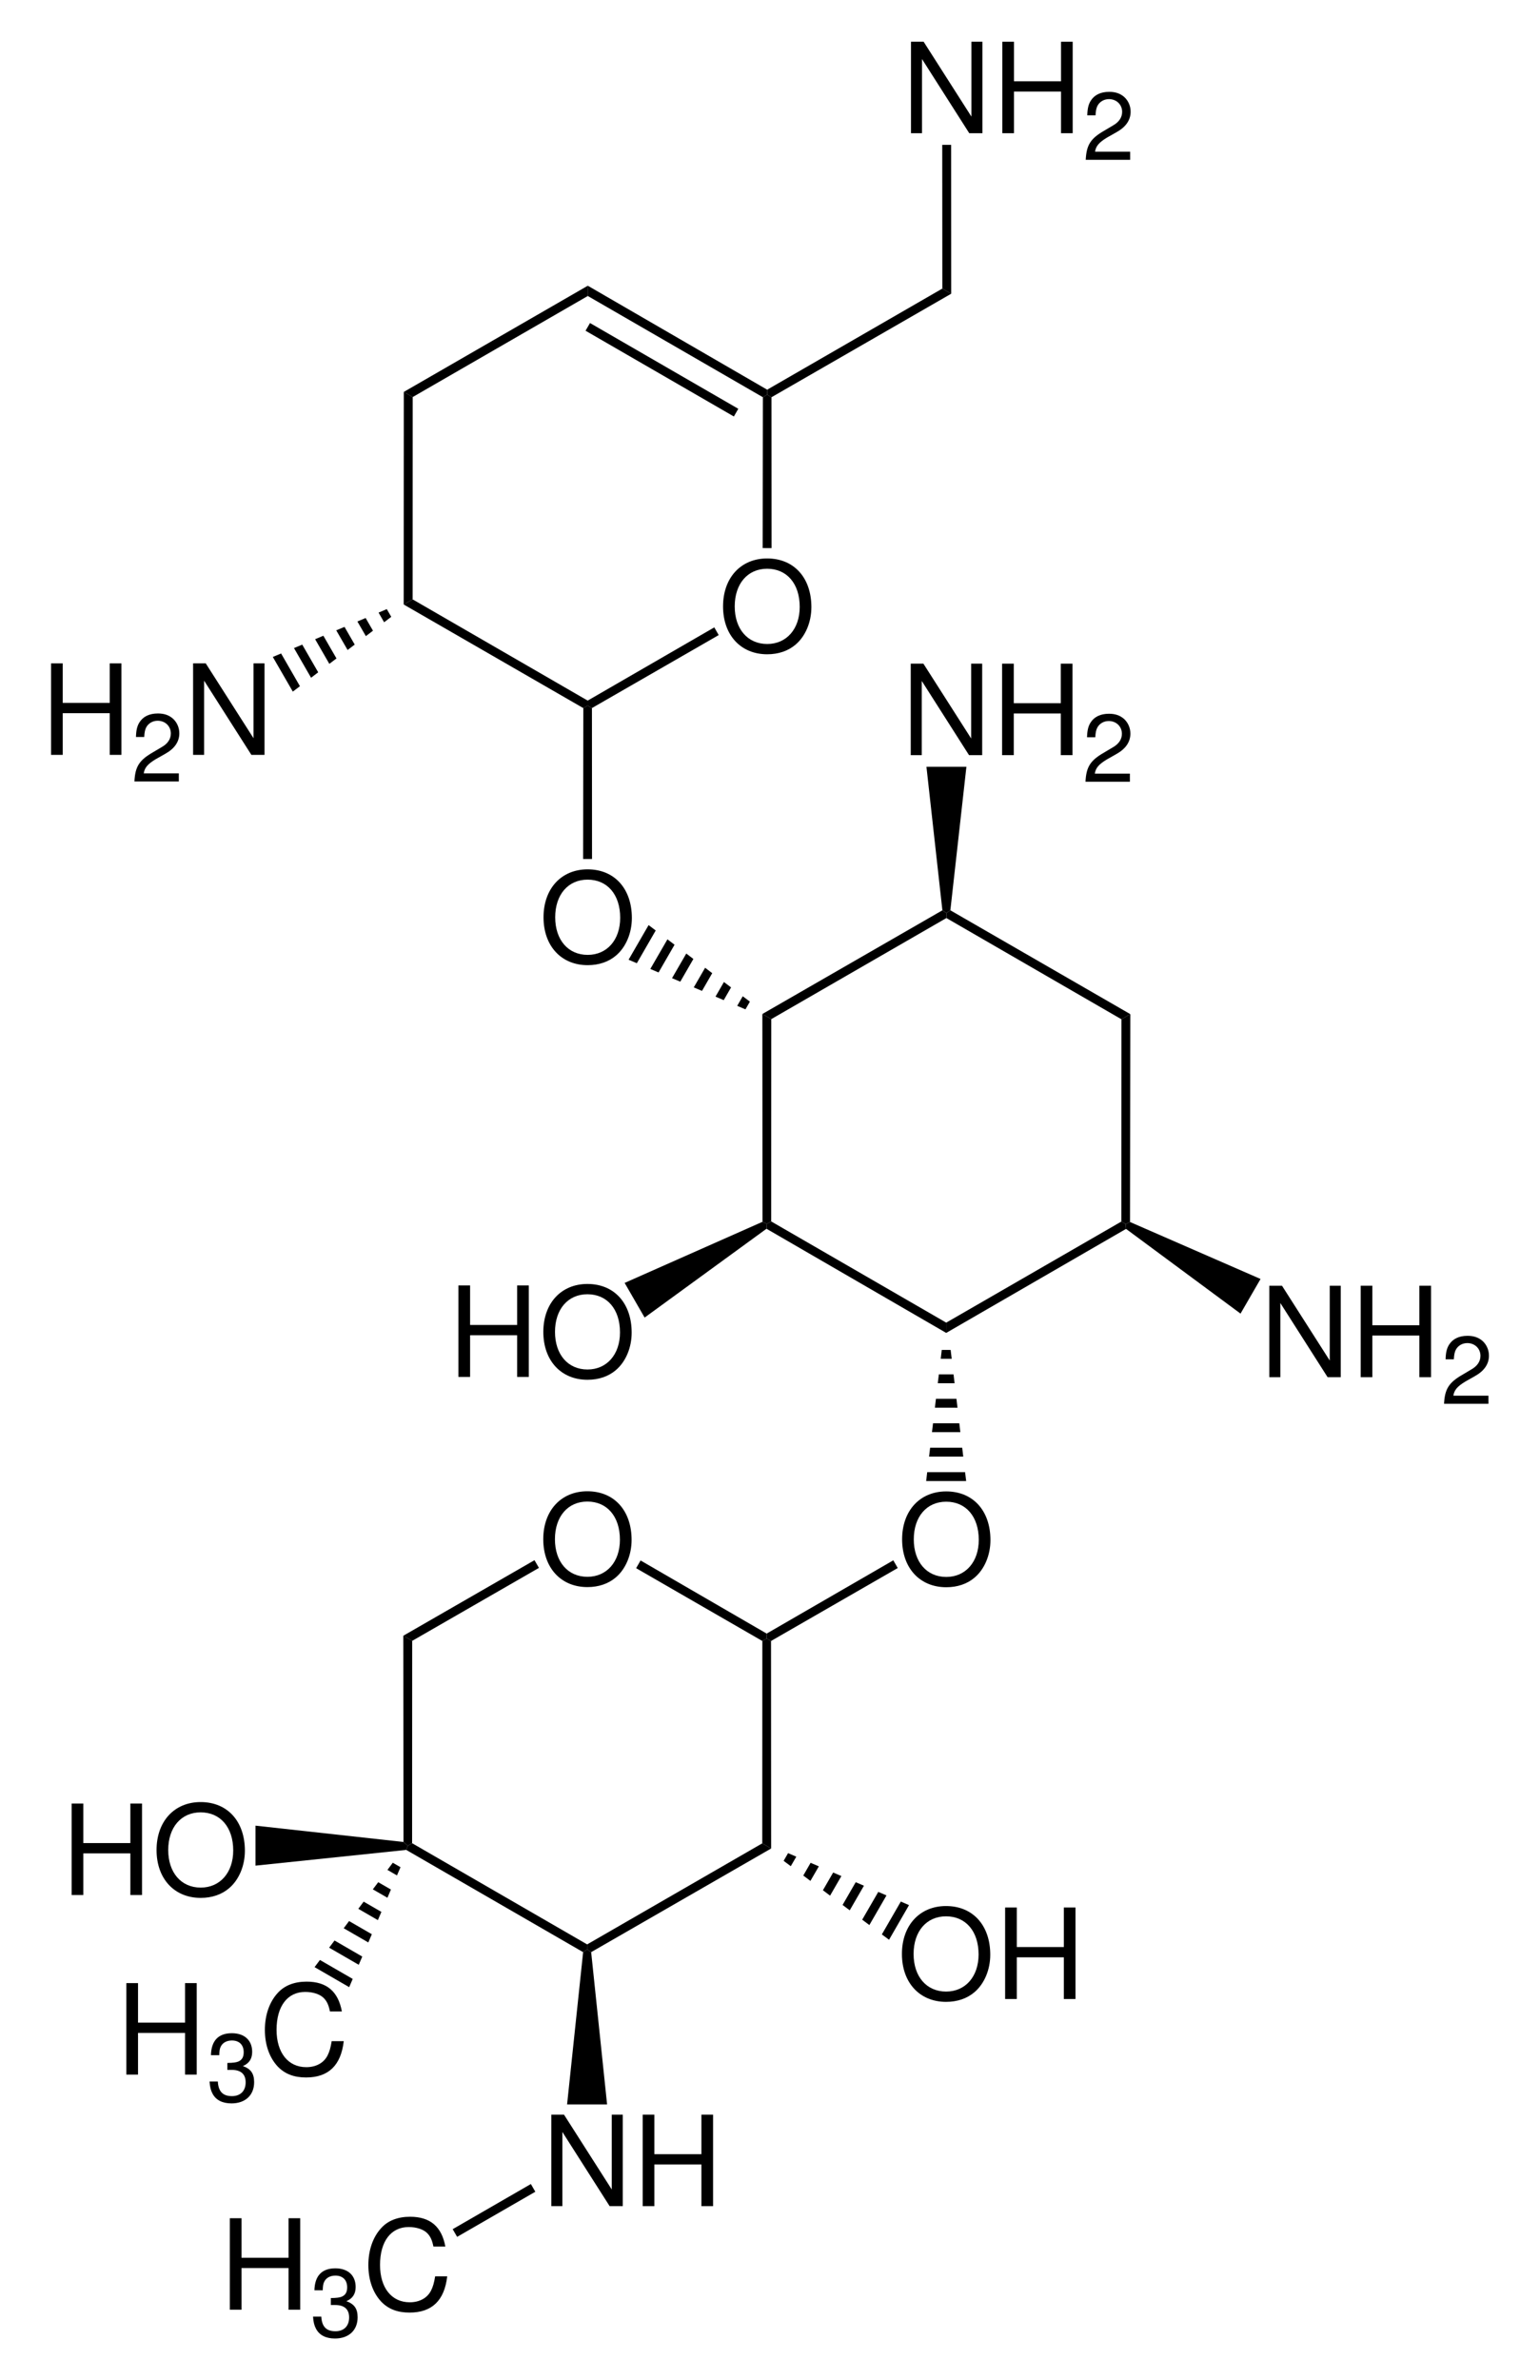 <?xml version="1.0" encoding="UTF-8" standalone="no"?>
<svg
   width="294.745pt"
   height="455.251pt"
   viewBox="0 0 294.745 455.251"
   version="1.2"
   id="svg2002"
   sodipodi:docname="Sisomicin.svg"
   inkscape:version="1.1.2 (0a00cf5339, 2022-02-04)"
   xmlns:inkscape="http://www.inkscape.org/namespaces/inkscape"
   xmlns:sodipodi="http://sodipodi.sourceforge.net/DTD/sodipodi-0.dtd"
   xmlns:xlink="http://www.w3.org/1999/xlink"
   xmlns="http://www.w3.org/2000/svg"
   xmlns:svg="http://www.w3.org/2000/svg">
  <sodipodi:namedview
     id="namedview2004"
     pagecolor="#ffffff"
     bordercolor="#cccccc"
     borderopacity="1"
     inkscape:pageshadow="0"
     inkscape:pageopacity="1"
     inkscape:pagecheckerboard="0"
     inkscape:document-units="pt"
     showgrid="false"
     inkscape:zoom="2.4127517"
     inkscape:cx="195.62726"
     inkscape:cy="302.55911"
     inkscape:current-layer="svg2002" />
  <defs
     id="defs1775">
    <g
       id="g1773">
      <symbol
         overflow="visible"
         id="glyph0-0">
        <path
           style="stroke:none"
           d=""
           id="path1749" />
      </symbol>
      <symbol
         overflow="visible"
         id="glyph0-1">
        <path
           style="stroke:none"
           d="m 9.344,-17.781 c -5.031,0 -8.438,3.688 -8.438,9.172 0,5.484 3.391,9.156 8.453,9.156 2.141,0 4.016,-0.641 5.422,-1.844 1.906,-1.609 3.031,-4.312 3.031,-7.172 0,-5.641 -3.344,-9.312 -8.469,-9.312 z m 0,1.969 c 3.781,0 6.234,2.859 6.234,7.297 0,4.219 -2.516,7.094 -6.219,7.094 -3.75,0 -6.219,-2.875 -6.219,-7.188 0,-4.328 2.469,-7.203 6.203,-7.203 z m 0,0"
           id="path1752" />
      </symbol>
      <symbol
         overflow="visible"
         id="glyph0-2">
        <path
           style="stroke:none"
           d="M 13.219,-7.969 V 0 h 2.234 V -17.5 H 13.219 v 7.562 h -9 V -17.5 H 1.984 V 0 H 4.219 v -7.969 z m 0,0"
           id="path1755" />
      </symbol>
      <symbol
         overflow="visible"
         id="glyph0-3">
        <path
           style="stroke:none"
           d="M 15.5,-17.5 H 13.391 V -3.188 L 4.25,-17.5 H 1.828 V 0 H 3.938 V -14.188 L 12.984,0 H 15.5 Z m 0,0"
           id="path1758" />
      </symbol>
      <symbol
         overflow="visible"
         id="glyph0-4">
        <path
           style="stroke:none"
           d="m 15.891,-12.078 c -0.703,-3.828 -2.906,-5.703 -6.75,-5.703 -2.344,0 -4.25,0.734 -5.547,2.188 -1.578,1.719 -2.438,4.219 -2.438,7.047 0,2.891 0.891,5.359 2.516,7.062 1.375,1.391 3.094,2.031 5.375,2.031 4.266,0 6.672,-2.297 7.203,-6.938 H 13.938 C 13.75,-5.188 13.516,-4.375 13.156,-3.672 c -0.719,1.438 -2.219,2.25 -4.078,2.25 -3.484,0 -5.688,-2.781 -5.688,-7.141 0,-4.5 2.078,-7.25 5.484,-7.25 1.422,0 2.734,0.406 3.469,1.094 0.641,0.609 1,1.328 1.266,2.641 z m 0,0"
           id="path1761" />
      </symbol>
      <symbol
         overflow="visible"
         id="glyph1-0">
        <path
           style="stroke:none"
           d=""
           id="path1764" />
      </symbol>
      <symbol
         overflow="visible"
         id="glyph1-1">
        <path
           style="stroke:none"
           d="M 9.109,-1.562 H 2.391 C 2.562,-2.641 3.125,-3.328 4.703,-4.281 L 6.5,-5.297 c 1.781,-0.984 2.703,-2.312 2.703,-3.922 0,-1.078 -0.438,-2.078 -1.188,-2.781 C 7.25,-12.688 6.312,-13.016 5.109,-13.016 c -1.625,0 -2.828,0.578 -3.531,1.688 -0.438,0.688 -0.641,1.5 -0.672,2.812 h 1.578 c 0.047,-0.875 0.156,-1.406 0.375,-1.828 0.422,-0.797 1.25,-1.281 2.203,-1.281 1.438,0 2.516,1.047 2.516,2.438 0,1.047 -0.594,1.953 -1.734,2.594 L 4.188,-5.609 c -2.656,1.516 -3.438,2.75 -3.578,5.594 h 8.5 z m 0,0"
           id="path1767" />
      </symbol>
      <symbol
         overflow="visible"
         id="glyph1-2">
        <path
           style="stroke:none"
           d="M 3.984,-6 H 4.844 c 1.719,0 2.641,0.812 2.641,2.375 0,1.641 -0.984,2.641 -2.625,2.641 -1.75,0 -2.594,-0.891 -2.703,-2.797 H 0.578 c 0.062,1.047 0.25,1.734 0.562,2.312 0.656,1.25 1.906,1.875 3.641,1.875 2.641,0 4.328,-1.578 4.328,-4.047 0,-1.656 -0.625,-2.547 -2.156,-3.094 1.188,-0.484 1.781,-1.391 1.781,-2.703 0,-2.219 -1.469,-3.578 -3.891,-3.578 -2.578,0 -3.938,1.438 -4,4.203 H 2.438 c 0.016,-0.797 0.078,-1.25 0.281,-1.641 0.359,-0.75 1.156,-1.172 2.141,-1.172 1.406,0 2.25,0.844 2.25,2.25 0,0.922 -0.328,1.469 -1.031,1.781 -0.422,0.172 -1,0.25 -2.094,0.266 z m 0,0"
           id="path1770" />
      </symbol>
    </g>
  </defs>
  <g
     id="g2287"
     transform="translate(5.742,2.725)">
    <path
       style="fill:#000000;fill-opacity:1;fill-rule:nonzero;stroke:none"
       d="m 140.961,232.289 0.066,-0.922 0.832,-0.48 33.5,19.359 -0.004,1.965 -34.395,-19.922"
       id="path1777" />
    <path
       style="fill:#000000;fill-opacity:1;fill-rule:nonzero;stroke:none"
       d="m 175.355,252.211 0.004,-1.965 33.516,-19.332 0.828,0.48 0.07,0.922 -34.418,19.895"
       id="path1779" />
    <path
       style="fill:#000000;fill-opacity:1;fill-rule:nonzero;stroke:none"
       d="m 210.535,230.996 -0.832,0.398 -0.828,-0.48 0.016,-38.691 1.699,-0.98 -0.055,39.754"
       id="path1781" />
    <path
       style="fill:#000000;fill-opacity:1;fill-rule:nonzero;stroke:none"
       d="m 210.59,191.242 -1.699,0.98 -33.5,-19.359 v -0.957 l 0.762,-0.523 34.438,19.859"
       id="path1783" />
    <path
       style="fill:#000000;fill-opacity:1;fill-rule:nonzero;stroke:none"
       d="m 174.625,171.383 0.766,0.523 v 0.957 l -33.516,19.332 -1.707,-0.98 34.457,-19.832"
       id="path1785" />
    <path
       style="fill:#000000;fill-opacity:1;fill-rule:nonzero;stroke:none"
       d="m 140.168,191.215 1.707,0.98 -0.016,38.691 -0.832,0.48 -0.832,-0.406 -0.027,-39.746"
       id="path1787" />
    <g
       style="fill:#000000;fill-opacity:1"
       id="g1791">
      <use
         xlink:href="#glyph0-1"
         x="97.379"
         y="181.329"
         id="use1789"
         width="100%"
         height="100%" />
    </g>
    <path
       style="fill:#000000;fill-opacity:1;fill-rule:nonzero;stroke:none"
       d="m 137.785,188.852 -0.852,1.473 -1.578,-0.668 1.059,-1.836 1.371,1.031"
       id="path1793" />
    <path
       style="fill:#000000;fill-opacity:1;fill-rule:nonzero;stroke:none"
       d="m 134.18,186.129 -1.406,2.434 -1.574,-0.672 1.613,-2.793 1.367,1.031"
       id="path1795" />
    <path
       style="fill:#000000;fill-opacity:1;fill-rule:nonzero;stroke:none"
       d="m 130.574,183.406 -1.957,3.391 -1.578,-0.668 2.172,-3.754 1.363,1.031"
       id="path1797" />
    <path
       style="fill:#000000;fill-opacity:1;fill-rule:nonzero;stroke:none"
       d="m 126.969,180.688 -2.508,4.344 -1.582,-0.668 2.727,-4.711 1.363,1.035"
       id="path1799" />
    <path
       style="fill:#000000;fill-opacity:1;fill-rule:nonzero;stroke:none"
       d="m 123.363,177.965 -3.062,5.305 -1.578,-0.668 3.277,-5.668 1.363,1.031"
       id="path1801" />
    <path
       style="fill:#000000;fill-opacity:1;fill-rule:nonzero;stroke:none"
       d="m 119.758,175.242 -3.613,6.262 -1.582,-0.668 3.832,-6.625 1.363,1.031"
       id="path1803" />
    <g
       style="fill:#000000;fill-opacity:1"
       id="g1809">
      <use
         xlink:href="#glyph0-2"
         x="80.014"
         y="260.629"
         id="use1805"
         width="100%"
         height="100%" />
      <use
         xlink:href="#glyph0-1"
         x="97.342"
         y="260.629"
         id="use1807"
         width="100%"
         height="100%" />
    </g>
    <path
       style="fill:#000000;fill-opacity:1;fill-rule:nonzero;stroke:none"
       d="m 140.195,230.961 0.832,0.406 -0.066,0.922 -23.328,16.988 -3.824,-6.629 26.387,-11.688"
       id="path1811" />
    <g
       style="fill:#000000;fill-opacity:1"
       id="g1815">
      <use
         xlink:href="#glyph0-1"
         x="166.009"
         y="300.306"
         id="use1813"
         width="100%"
         height="100%" />
    </g>
    <path
       style="fill:#000000;fill-opacity:1;fill-rule:nonzero;stroke:none"
       d="m 174.504,255.465 h 1.699 l 0.207,1.699 h -2.105 l 0.199,-1.699"
       id="path1817" />
    <path
       style="fill:#000000;fill-opacity:1;fill-rule:nonzero;stroke:none"
       d="m 173.949,260.141 h 2.809 l 0.203,1.699 h -3.219 l 0.207,-1.699"
       id="path1819" />
    <path
       style="fill:#000000;fill-opacity:1;fill-rule:nonzero;stroke:none"
       d="m 173.391,264.816 h 3.922 l 0.203,1.703 -4.328,-0.004 0.203,-1.699"
       id="path1821" />
    <path
       style="fill:#000000;fill-opacity:1;fill-rule:nonzero;stroke:none"
       d="m 172.836,269.492 h 5.027 l 0.199,1.703 -5.43,-0.004 0.203,-1.699"
       id="path1823" />
    <path
       style="fill:#000000;fill-opacity:1;fill-rule:nonzero;stroke:none"
       d="m 172.277,274.168 6.141,0.004 0.199,1.699 -6.543,-0.004 0.203,-1.699"
       id="path1825" />
    <path
       style="fill:#000000;fill-opacity:1;fill-rule:nonzero;stroke:none"
       d="m 171.719,278.844 7.25,0.004 0.207,1.699 h -7.656 l 0.199,-1.703"
       id="path1827" />
    <g
       style="fill:#000000;fill-opacity:1"
       id="g1833">
      <use
         xlink:href="#glyph0-3"
         x="235.369"
         y="260.683"
         id="use1829"
         width="100%"
         height="100%" />
      <use
         xlink:href="#glyph0-2"
         x="252.697"
         y="260.683"
         id="use1831"
         width="100%"
         height="100%" />
    </g>
    <g
       style="fill:#000000;fill-opacity:1"
       id="g1837">
      <use
         xlink:href="#glyph1-1"
         x="270.029"
         y="265.783"
         id="use1835"
         width="100%"
         height="100%" />
    </g>
    <path
       style="fill:#000000;fill-opacity:1;fill-rule:nonzero;stroke:none"
       d="m 209.773,232.316 -0.07,-0.922 0.832,-0.398 24.984,10.898 -3.832,6.625 -21.914,-16.203"
       id="path1839" />
    <g
       style="fill:#000000;fill-opacity:1"
       id="g1845">
      <use
         xlink:href="#glyph0-3"
         x="166.739"
         y="141.706"
         id="use1841"
         width="100%"
         height="100%" />
      <use
         xlink:href="#glyph0-2"
         x="184.067"
         y="141.706"
         id="use1843"
         width="100%"
         height="100%" />
    </g>
    <g
       style="fill:#000000;fill-opacity:1"
       id="g1849">
      <use
         xlink:href="#glyph1-1"
         x="201.404"
         y="146.806"
         id="use1847"
         width="100%"
         height="100%" />
    </g>
    <path
       style="fill:#000000;fill-opacity:1;fill-rule:nonzero;stroke:none"
       d="m 176.152,171.383 -0.762,0.523 -0.766,-0.523 -3.051,-27.453 7.648,0.004 -3.07,27.449"
       id="path1851" />
    <path
       style="fill:#000000;fill-opacity:1;fill-rule:nonzero;stroke:none"
       d="m 107.57,161.57 h -1.707 l 0.039,-28.859 0.828,-0.48 0.82,0.473 0.019,28.867"
       id="path1853" />
    <g
       style="fill:#000000;fill-opacity:1"
       id="g1857">
      <use
         xlink:href="#glyph0-1"
         x="131.739"
         y="121.867"
         id="use1855"
         width="100%"
         height="100%" />
    </g>
    <path
       style="fill:#000000;fill-opacity:1;fill-rule:nonzero;stroke:none"
       d="m 107.551,132.703 -0.82,-0.473 0.008,-0.957 24.227,-14.004 0.848,1.473 -24.262,13.961"
       id="path1859" />
    <path
       style="fill:#000000;fill-opacity:1;fill-rule:nonzero;stroke:none"
       d="m 141.93,102.109 -1.699,-0.004 0.039,-28.855 0.82,-0.484 0.824,0.488 0.016,28.855"
       id="path1861" />
    <path
       style="fill:#000000;fill-opacity:1;fill-rule:nonzero;stroke:none"
       d="m 141.09,71.809 v 0.957 L 140.27,73.25 106.758,53.887 v -1.965 l 34.332,19.887"
       id="path1863" />
    <path
       style="fill:#000000;fill-opacity:1;fill-rule:nonzero;stroke:none"
       d="m 135.562,75.461 -0.848,1.473 -28.387,-16.402 0.855,-1.473 28.379,16.402"
       id="path1865" />
    <path
       style="fill:#000000;fill-opacity:1;fill-rule:nonzero;stroke:none"
       d="m 106.758,51.922 v 1.965 L 73.242,73.219 71.543,72.234 106.758,51.922"
       id="path1867" />
    <path
       style="fill:#000000;fill-opacity:1;fill-rule:nonzero;stroke:none"
       d="m 71.543,72.234 1.699,0.984 -0.012,38.691 -1.707,0.984 0.02,-40.66"
       id="path1869" />
    <path
       style="fill:#000000;fill-opacity:1;fill-rule:nonzero;stroke:none"
       d="m 71.523,112.895 1.707,-0.984 33.508,19.363 -0.008,0.957 -0.828,0.48 -34.379,-19.816"
       id="path1871" />
    <g
       style="fill:#000000;fill-opacity:1"
       id="g1875">
      <use
         xlink:href="#glyph0-2"
         x="2.044"
         y="141.652"
         id="use1873"
         width="100%"
         height="100%" />
    </g>
    <g
       style="fill:#000000;fill-opacity:1"
       id="g1879">
      <use
         xlink:href="#glyph1-1"
         x="19.376"
         y="146.752"
         id="use1877"
         width="100%"
         height="100%" />
    </g>
    <g
       style="fill:#000000;fill-opacity:1"
       id="g1883">
      <use
         xlink:href="#glyph0-3"
         x="29.386"
         y="141.652"
         id="use1881"
         width="100%"
         height="100%" />
    </g>
    <path
       style="fill:#000000;fill-opacity:1;fill-rule:nonzero;stroke:none"
       d="m 68.289,113.777 0.852,1.477 -1.367,1.035 -1.062,-1.848 1.578,-0.664"
       id="path1885" />
    <path
       style="fill:#000000;fill-opacity:1;fill-rule:nonzero;stroke:none"
       d="m 64.238,115.477 1.406,2.43 -1.363,1.035 -1.621,-2.801 1.578,-0.664"
       id="path1887" />
    <path
       style="fill:#000000;fill-opacity:1;fill-rule:nonzero;stroke:none"
       d="m 60.195,117.172 1.953,3.387 -1.363,1.035 -2.172,-3.758 1.582,-0.664"
       id="path1889" />
    <path
       style="fill:#000000;fill-opacity:1;fill-rule:nonzero;stroke:none"
       d="m 56.148,118.867 2.508,4.344 -1.367,1.035 -2.719,-4.715 1.578,-0.664"
       id="path1891" />
    <path
       style="fill:#000000;fill-opacity:1;fill-rule:nonzero;stroke:none"
       d="m 52.105,120.566 3.055,5.297 -1.367,1.039 -3.27,-5.676 1.582,-0.66"
       id="path1893" />
    <path
       style="fill:#000000;fill-opacity:1;fill-rule:nonzero;stroke:none"
       d="m 48.059,122.262 3.605,6.258 -1.363,1.035 -3.828,-6.629 1.586,-0.664"
       id="path1895" />
    <path
       style="fill:#000000;fill-opacity:1;fill-rule:nonzero;stroke:none"
       d="m 141.914,73.254 -0.824,-0.488 v -0.957 l 33.523,-19.34 1.699,0.984 -34.398,19.801"
       id="path1897" />
    <g
       style="fill:#000000;fill-opacity:1"
       id="g1903">
      <use
         xlink:href="#glyph0-3"
         x="166.784"
         y="22.756"
         id="use1899"
         width="100%"
         height="100%" />
      <use
         xlink:href="#glyph0-2"
         x="184.112"
         y="22.756"
         id="use1901"
         width="100%"
         height="100%" />
    </g>
    <g
       style="fill:#000000;fill-opacity:1"
       id="g1907">
      <use
         xlink:href="#glyph1-1"
         x="201.449"
         y="27.856"
         id="use1905"
         width="100%"
         height="100%" />
    </g>
    <path
       style="fill:#000000;fill-opacity:1;fill-rule:nonzero;stroke:none"
       d="m 176.312,53.453 -1.699,-0.984 -0.019,-27.488 h 1.707 l 0.012,28.473"
       id="path1909" />
    <path
       style="fill:#000000;fill-opacity:1;fill-rule:nonzero;stroke:none"
       d="m 165.23,295.707 0.848,1.473 -24.254,13.957 -0.832,-0.469 v -0.949 l 24.238,-14.012"
       id="path1911" />
    <g
       style="fill:#000000;fill-opacity:1"
       id="g1915">
      <use
         xlink:href="#glyph0-1"
         x="97.329"
         y="300.279"
         id="use1913"
         width="100%"
         height="100%" />
    </g>
    <path
       style="fill:#000000;fill-opacity:1;fill-rule:nonzero;stroke:none"
       d="m 140.992,309.719 v 0.949 l -0.828,0.469 -24.156,-13.926 0.852,-1.477 24.133,13.984"
       id="path1917" />
    <path
       style="fill:#000000;fill-opacity:1;fill-rule:nonzero;stroke:none"
       d="m 96.555,295.68 0.852,1.473 -24.258,13.957 -1.699,-0.98 25.105,-14.449"
       id="path1919" />
    <path
       style="fill:#000000;fill-opacity:1;fill-rule:nonzero;stroke:none"
       d="m 71.449,310.129 1.699,0.98 -0.016,38.703 -0.828,0.477 -0.82,-0.715 -0.035,-39.445"
       id="path1921" />
    <path
       style="fill:#000000;fill-opacity:1;fill-rule:nonzero;stroke:none"
       d="m 72.004,351.094 0.301,-0.805 0.828,-0.477 33.5,19.355 v 0.961 l -0.77,0.52 -33.859,-19.555"
       id="path1923" />
    <path
       style="fill:#000000;fill-opacity:1;fill-rule:nonzero;stroke:none"
       d="m 107.402,370.648 -0.77,-0.52 v -0.961 l 33.516,-19.328 1.699,0.984 -34.445,19.824"
       id="path1925" />
    <path
       style="fill:#000000;fill-opacity:1;fill-rule:nonzero;stroke:none"
       d="m 141.848,350.824 -1.699,-0.984 0.016,-38.703 0.828,-0.469 0.832,0.469 0.023,39.688"
       id="path1927" />
    <g
       style="fill:#000000;fill-opacity:1"
       id="g1933">
      <use
         xlink:href="#glyph0-1"
         x="165.974"
         y="379.608"
         id="use1929"
         width="100%"
         height="100%" />
      <use
         xlink:href="#glyph0-2"
         x="184.646"
         y="379.608"
         id="use1931"
         width="100%"
         height="100%" />
    </g>
    <path
       style="fill:#000000;fill-opacity:1;fill-rule:nonzero;stroke:none"
       d="m 144.238,353.184 0.852,-1.477 1.574,0.68 -1.055,1.82 -1.371,-1.023"
       id="path1935" />
    <path
       style="fill:#000000;fill-opacity:1;fill-rule:nonzero;stroke:none"
       d="m 148,355.996 1.402,-2.434 1.578,0.676 -1.613,2.785 L 148,355.996"
       id="path1937" />
    <path
       style="fill:#000000;fill-opacity:1;fill-rule:nonzero;stroke:none"
       d="m 151.758,358.809 1.961,-3.391 1.574,0.676 -2.164,3.746 -1.371,-1.031"
       id="path1939" />
    <path
       style="fill:#000000;fill-opacity:1;fill-rule:nonzero;stroke:none"
       d="m 155.52,361.621 2.516,-4.352 1.574,0.672 -2.719,4.707 -1.371,-1.027"
       id="path1941" />
    <path
       style="fill:#000000;fill-opacity:1;fill-rule:nonzero;stroke:none"
       d="m 159.277,364.438 3.078,-5.316 1.57,0.676 -3.277,5.668 -1.371,-1.027"
       id="path1943" />
    <path
       style="fill:#000000;fill-opacity:1;fill-rule:nonzero;stroke:none"
       d="m 163.039,367.254 3.629,-6.281 1.57,0.68 -3.824,6.625 -1.375,-1.023"
       id="path1945" />
    <g
       style="fill:#000000;fill-opacity:1"
       id="g1951">
      <use
         xlink:href="#glyph0-3"
         x="97.954"
         y="419.228"
         id="use1947"
         width="100%"
         height="100%" />
      <use
         xlink:href="#glyph0-2"
         x="115.282"
         y="419.228"
         id="use1949"
         width="100%"
         height="100%" />
    </g>
    <path
       style="fill:#000000;fill-opacity:1;fill-rule:nonzero;stroke:none"
       d="m 105.863,370.648 0.77,-0.52 0.77,0.52 3.047,29.125 -7.656,-0.004 3.07,-29.121"
       id="path1953" />
    <g
       style="fill:#000000;fill-opacity:1"
       id="g1959">
      <use
         xlink:href="#glyph0-2"
         x="5.988"
         y="359.723"
         id="use1955"
         width="100%"
         height="100%" />
      <use
         xlink:href="#glyph0-1"
         x="23.316"
         y="359.723"
         id="use1957"
         width="100%"
         height="100%" />
    </g>
    <path
       style="fill:#000000;fill-opacity:1;fill-rule:nonzero;stroke:none"
       d="m 71.484,349.574 0.82,0.715 -0.301,0.805 -28.848,3.008 v -7.648 l 28.328,3.121"
       id="path1961" />
    <g
       style="fill:#000000;fill-opacity:1"
       id="g1965">
      <use
         xlink:href="#glyph0-2"
         x="16.457"
         y="394.068"
         id="use1963"
         width="100%"
         height="100%" />
    </g>
    <g
       style="fill:#000000;fill-opacity:1"
       id="g1969">
      <use
         xlink:href="#glyph1-2"
         x="33.789"
         y="399.168"
         id="use1967"
         width="100%"
         height="100%" />
    </g>
    <g
       style="fill:#000000;fill-opacity:1"
       id="g1973">
      <use
         xlink:href="#glyph0-4"
         x="43.799"
         y="394.068"
         id="use1971"
         width="100%"
         height="100%" />
    </g>
    <path
       style="fill:#000000;fill-opacity:1;fill-rule:nonzero;stroke:none"
       d="m 69.438,353.547 1.473,0.855 -0.676,1.574 -1.824,-1.059 1.027,-1.371"
       id="path1975" />
    <path
       style="fill:#000000;fill-opacity:1;fill-rule:nonzero;stroke:none"
       d="m 66.648,357.27 2.43,1.402 -0.668,1.574 -2.793,-1.609 1.031,-1.367"
       id="path1977" />
    <path
       style="fill:#000000;fill-opacity:1;fill-rule:nonzero;stroke:none"
       d="m 63.859,360.988 3.395,1.961 -0.676,1.574 -3.742,-2.164 1.023,-1.371"
       id="path1979" />
    <path
       style="fill:#000000;fill-opacity:1;fill-rule:nonzero;stroke:none"
       d="m 61.07,364.703 4.355,2.516 -0.676,1.574 -4.707,-2.719 1.027,-1.371"
       id="path1981" />
    <path
       style="fill:#000000;fill-opacity:1;fill-rule:nonzero;stroke:none"
       d="m 58.285,368.422 5.309,3.07 -0.676,1.574 -5.664,-3.273 1.031,-1.371"
       id="path1983" />
    <path
       style="fill:#000000;fill-opacity:1;fill-rule:nonzero;stroke:none"
       d="m 55.492,372.145 6.273,3.625 -0.676,1.574 -6.625,-3.832 1.027,-1.367"
       id="path1985" />
    <g
       style="fill:#000000;fill-opacity:1"
       id="g1989">
      <use
         xlink:href="#glyph0-2"
         x="36.264"
         y="439.038"
         id="use1987"
         width="100%"
         height="100%" />
    </g>
    <g
       style="fill:#000000;fill-opacity:1"
       id="g1993">
      <use
         xlink:href="#glyph1-2"
         x="53.594"
         y="444.138"
         id="use1991"
         width="100%"
         height="100%" />
    </g>
    <g
       style="fill:#000000;fill-opacity:1"
       id="g1997">
      <use
         xlink:href="#glyph0-4"
         x="63.604"
         y="439.038"
         id="use1995"
         width="100%"
         height="100%" />
    </g>
    <path
       style="fill:#000000;fill-opacity:1;fill-rule:nonzero;stroke:none"
       d="m 95.863,414.996 0.852,1.477 -14.965,8.629 -0.852,-1.469 14.965,-8.637"
       id="path1999" />
  </g>
</svg>
